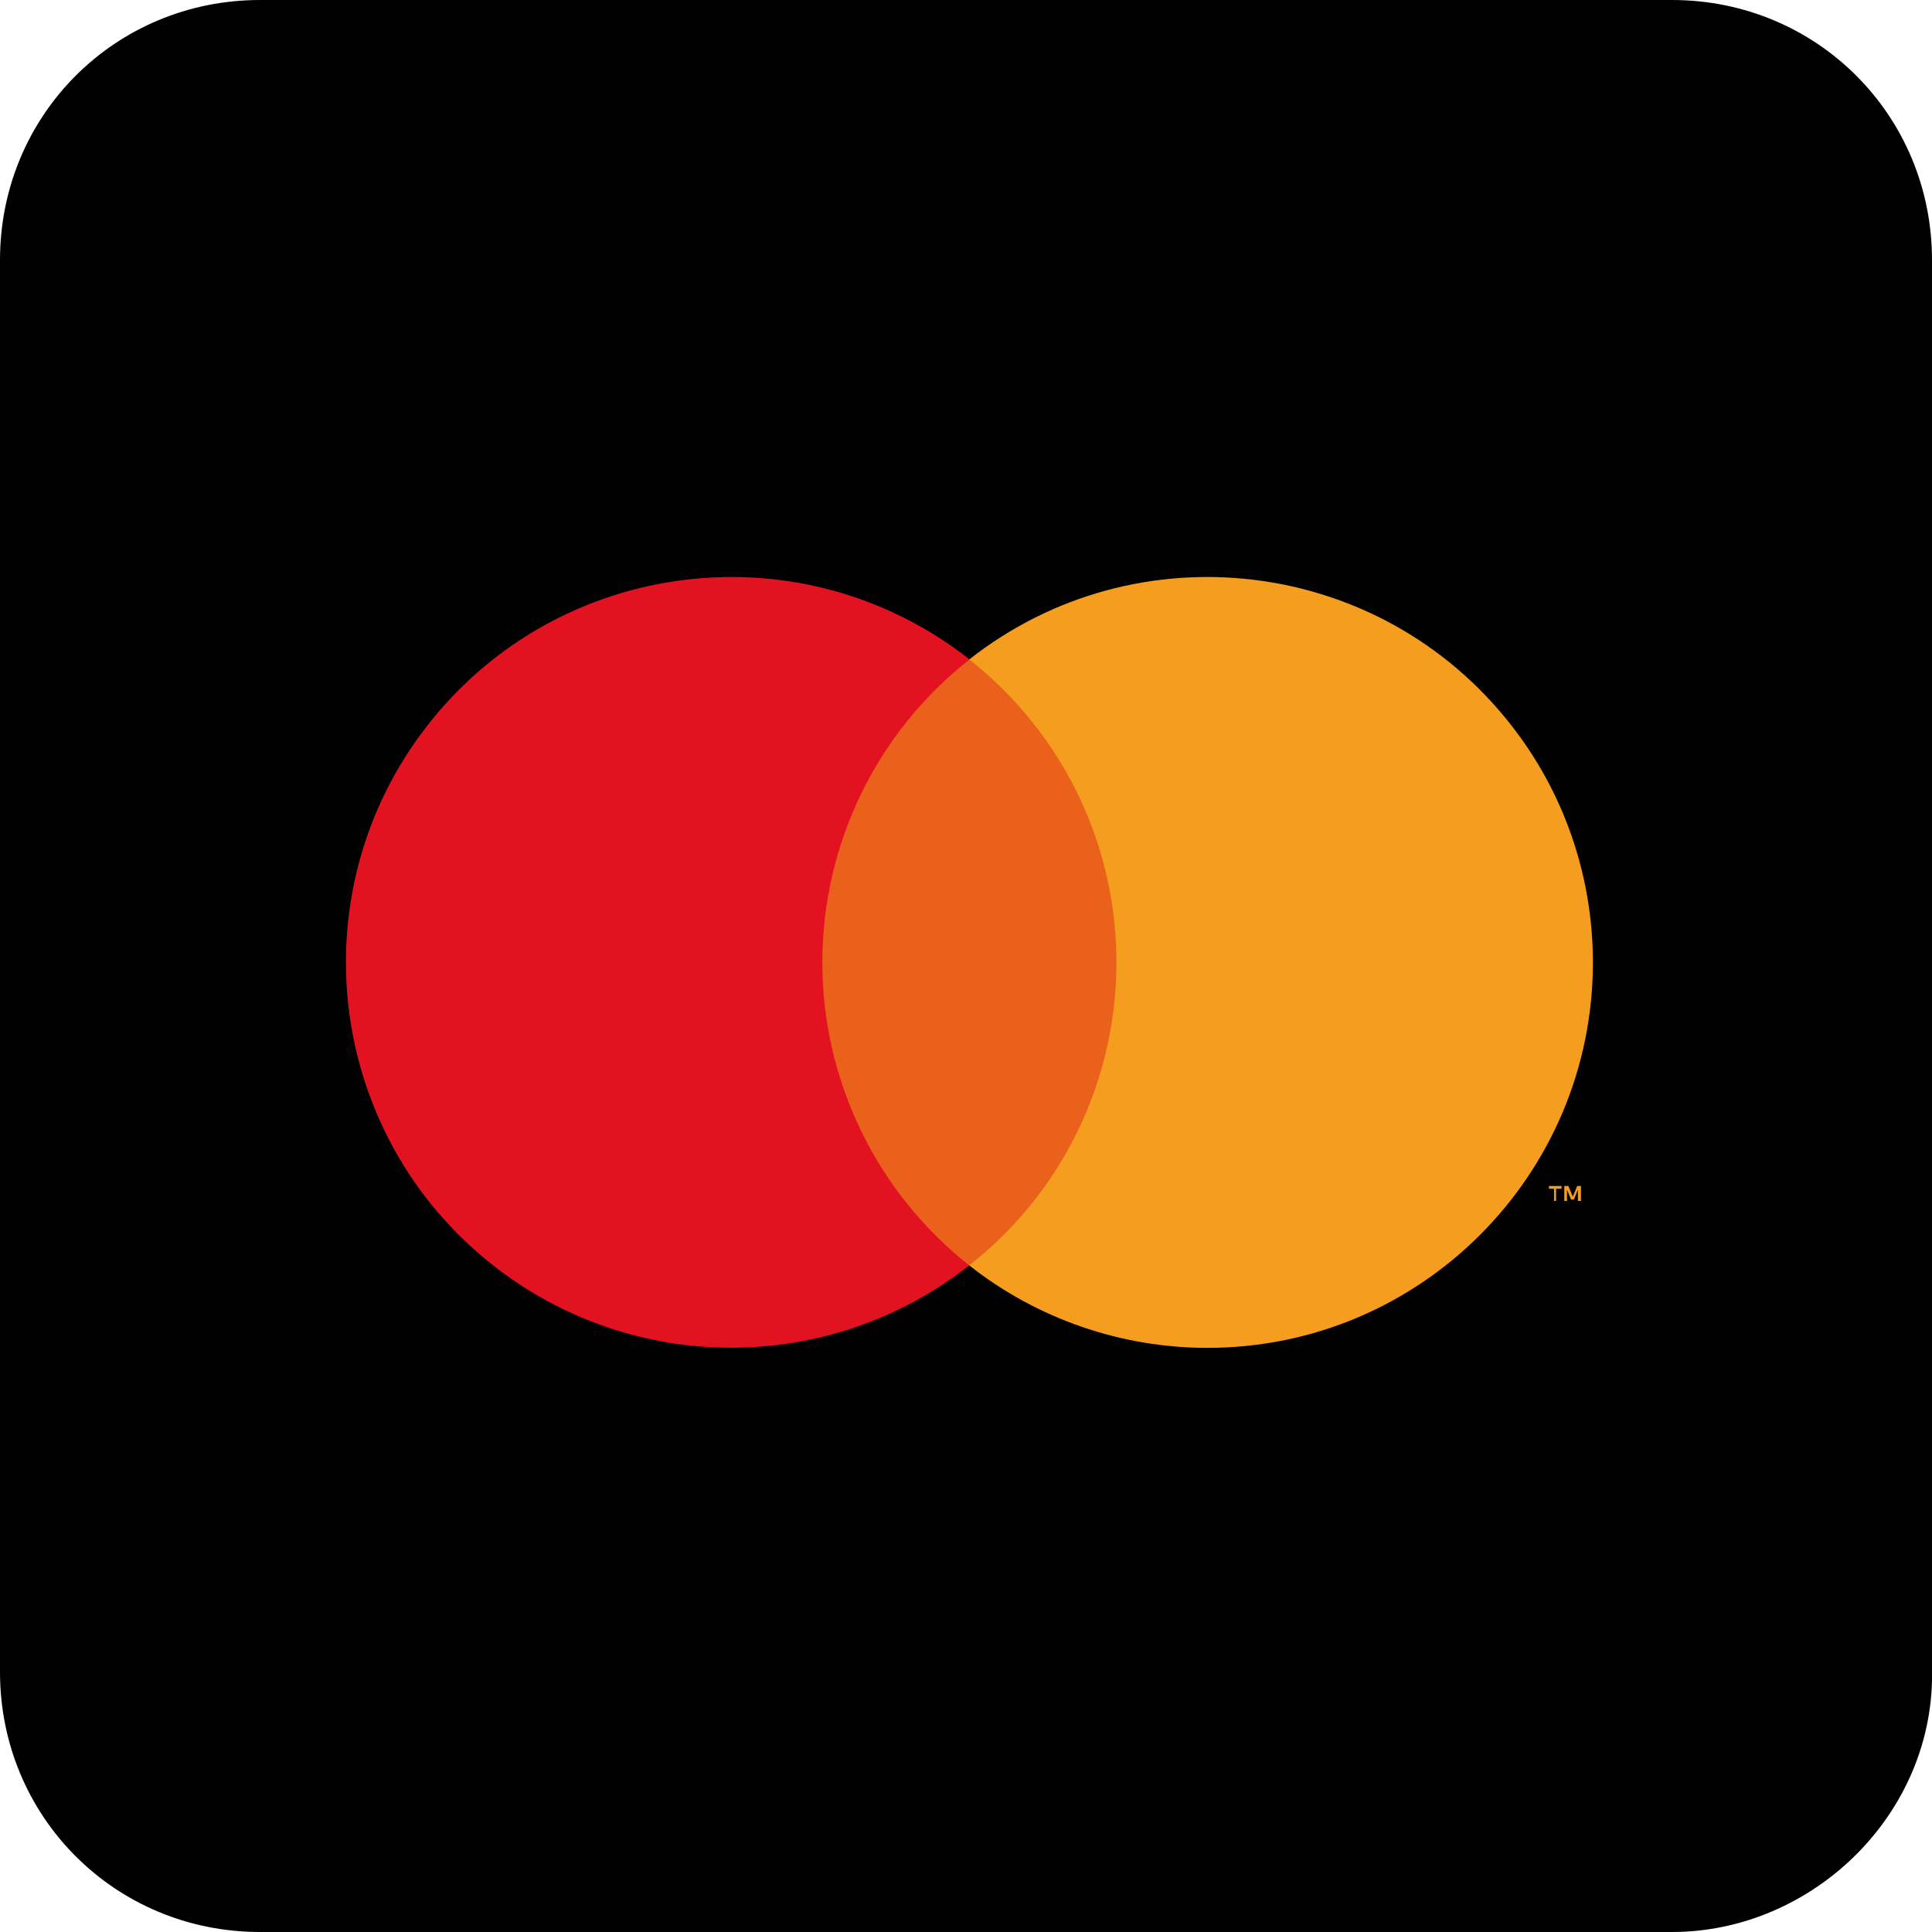 <svg xml:space="preserve" style="enable-background:new 0 0 566.9 566.9;" viewBox="0 0 566.9 566.9" y="0px" x="0px" xmlns:xlink="http://www.w3.org/1999/xlink" xmlns="http://www.w3.org/2000/svg" id="Ebene_1" version="1.1">
<style type="text/css">
	.st0{fill:#EA611C;}
	.st1{fill:#E31221;}
	.st2{fill:#F49D1E;}
</style>
<g>
	<path d="M490.6,566.9H76.3C33.8,566.9,0,533.1,0,490.6V76.3C0,33.8,33.8,0,76.3,0h414.3c42.5,0,76.3,33.8,76.3,76.3v413.2
		C568,532,532,566.9,490.6,566.9z"></path>
	<g>
		<rect height="177.8" width="108.9" class="st0" y="193.5" x="230.1"></rect>
		<path d="M241.3,282.4c0-34.7,15.9-67.5,43.2-88.9c-49.1-38.6-120.2-30.1-158.8,19s-30.1,120.2,19,158.8
			c41,32.2,98.7,32.2,139.7,0C257.2,349.8,241.3,317.1,241.3,282.4z" class="st1"></path>
		<path d="M456.6,352.4v-3.6h1.6V348h-3.7v0.8h1.5v3.6H456.6z M463.9,352.4V348h-1.1l-1.3,3.1l-1.3-3.1H459v4.4h0.8
			v-3.3l1.2,2.9h0.8l1.2-2.9v3.3L463.9,352.4z" class="st2"></path>
		<path d="M467.4,282.4c0,62.4-50.6,113.1-113.1,113.1c-25.3,0-50-8.5-69.9-24.2c49.1-38.6,57.6-109.7,19-158.8
			c-5.6-7.1-12-13.5-19-19c49.1-38.6,120.2-30.1,158.8,19C458.9,232.4,467.4,257,467.4,282.4L467.4,282.4z" class="st2"></path>
	</g>
</g>
</svg>
